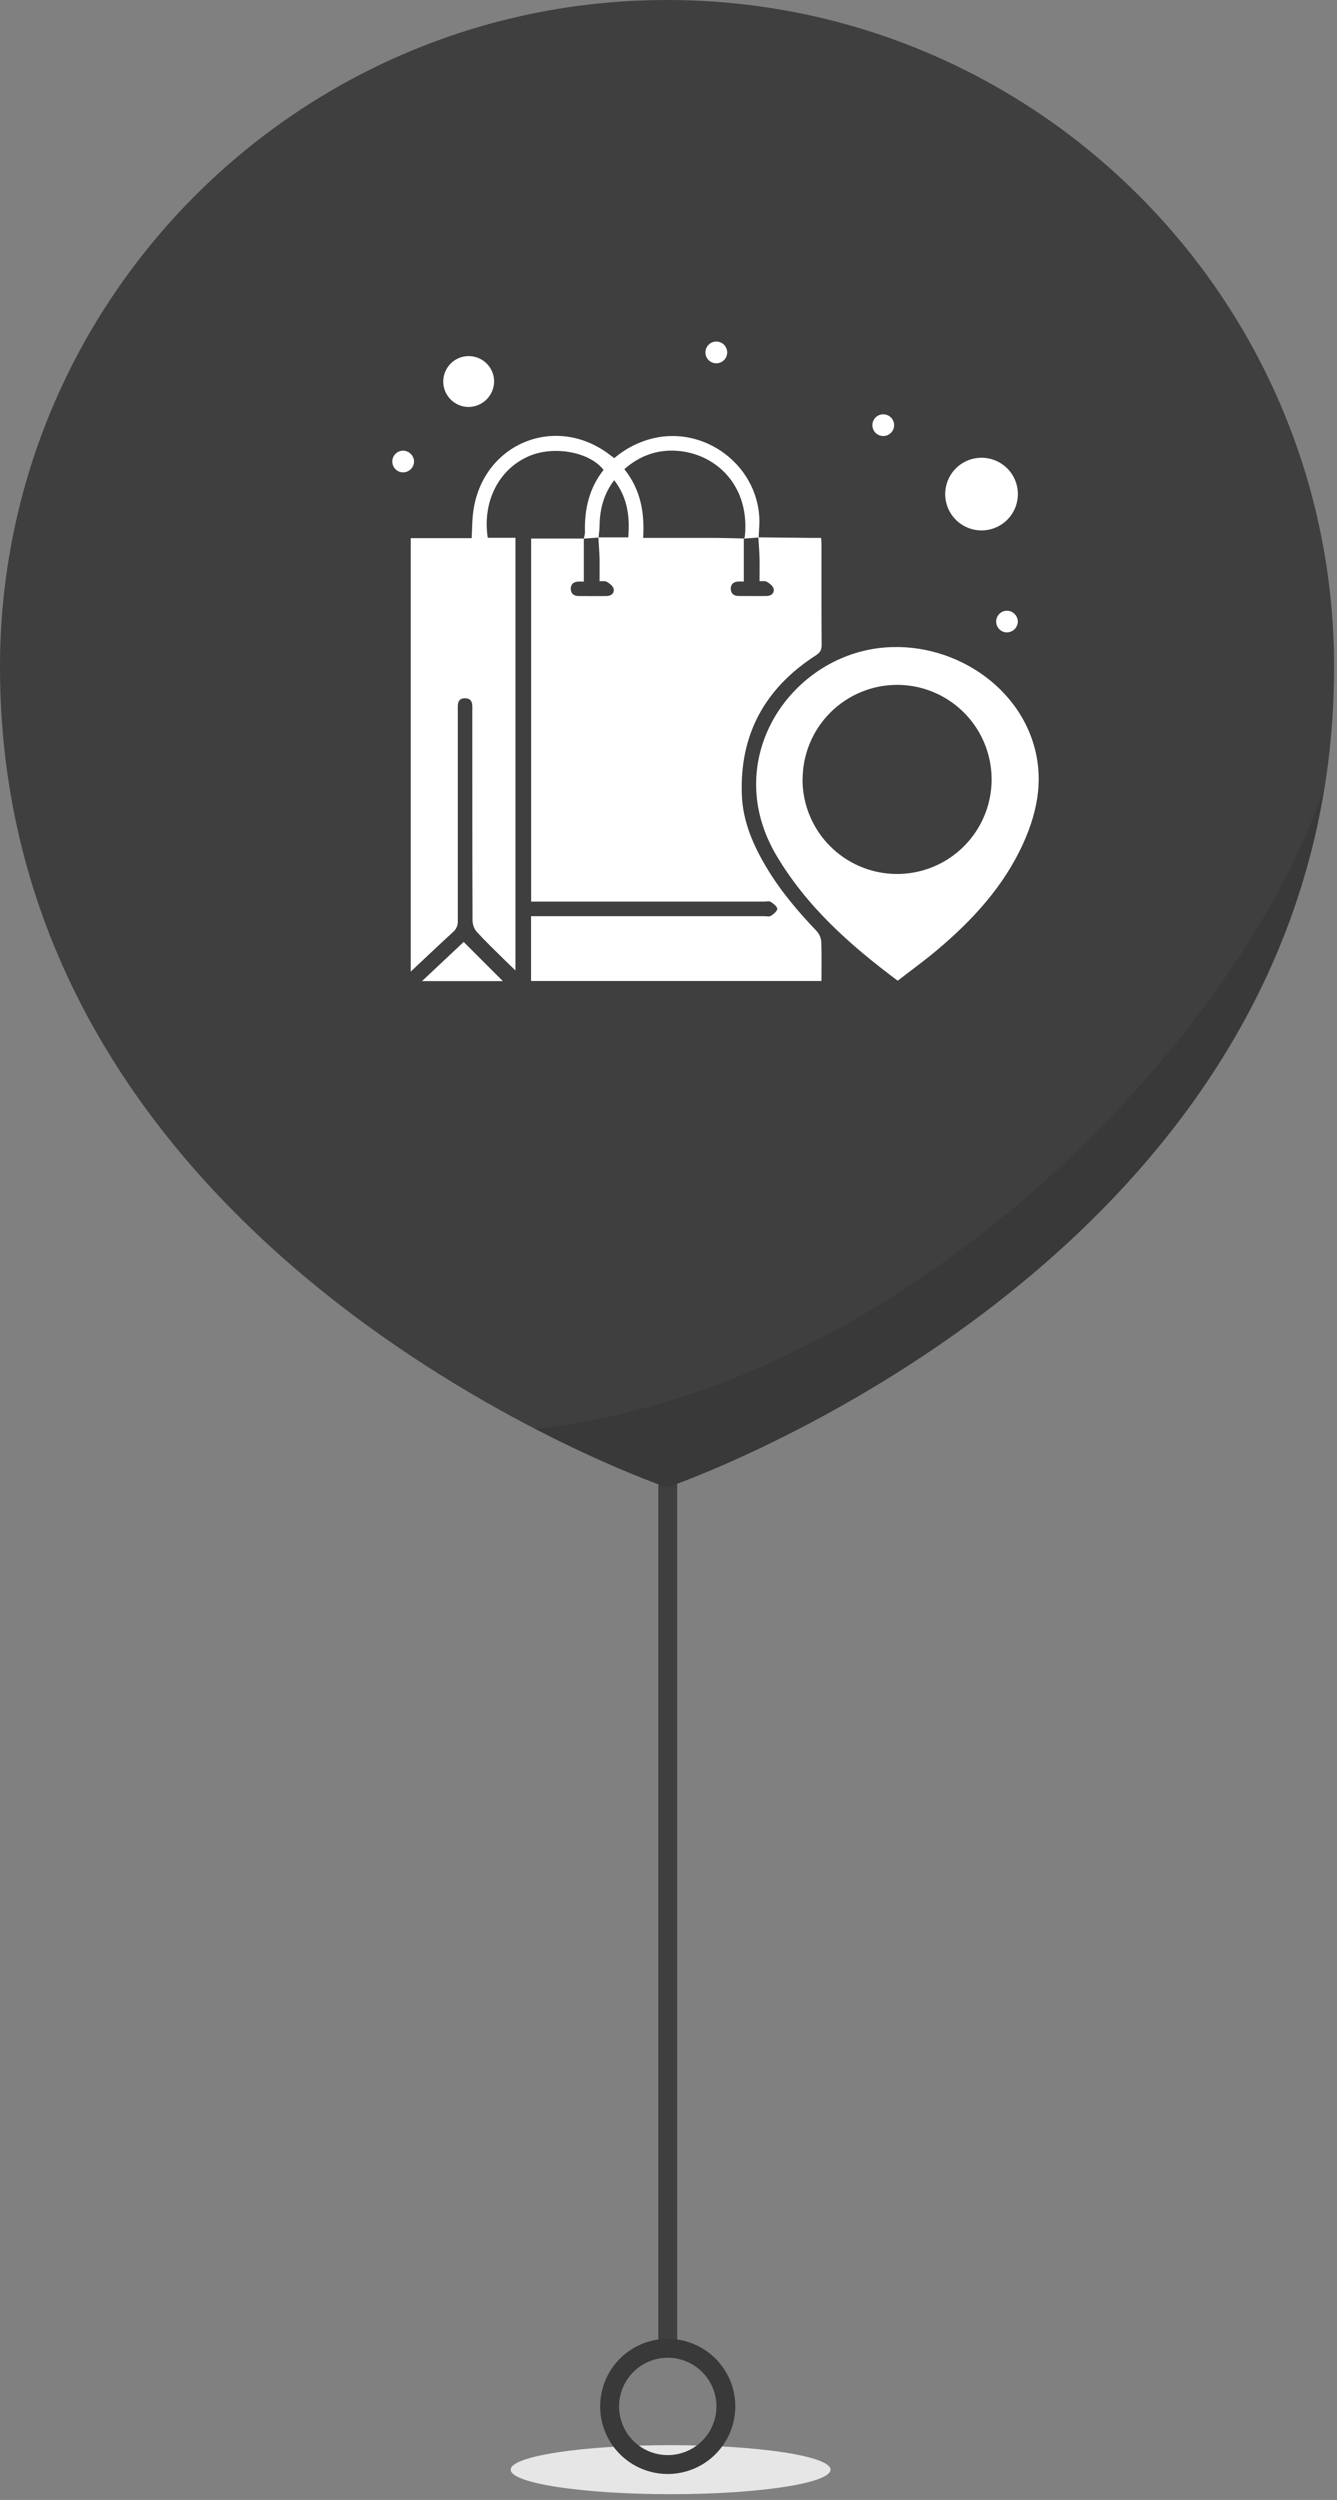 <svg width="184" height="344" viewBox="0 0 184 344" fill="none" xmlns="http://www.w3.org/2000/svg">
<rect x="0" y="0" width="184" height="344" fill="#808080" stroke="none"/>
<path d="M92.291 343.207C104.447 343.207 114.301 341.697 114.301 339.834C114.301 337.97 104.447 336.46 92.291 336.46C80.135 336.46 70.28 337.97 70.28 339.834C70.28 341.697 80.135 343.207 92.291 343.207Z" fill="#E6E6E6"/>
<path d="M93.197 184.735H90.597V323.667H93.197V184.735Z" fill="#3F3F3F"/>
<path d="M91.897 340.428C90.057 340.428 88.259 339.883 86.729 338.861C85.2 337.84 84.007 336.387 83.303 334.688C82.599 332.988 82.415 331.118 82.773 329.314C83.132 327.51 84.018 325.853 85.319 324.552C86.619 323.251 88.277 322.365 90.081 322.007C91.885 321.648 93.755 321.832 95.454 322.537C97.154 323.241 98.606 324.433 99.628 325.963C100.65 327.492 101.195 329.291 101.194 331.13C101.191 333.595 100.21 335.958 98.468 337.701C96.725 339.444 94.362 340.424 91.897 340.428ZM91.897 324.431C90.572 324.431 89.277 324.824 88.175 325.56C87.073 326.296 86.214 327.342 85.707 328.567C85.2 329.791 85.067 331.138 85.326 332.437C85.585 333.737 86.223 334.931 87.16 335.868C88.097 336.805 89.29 337.443 90.59 337.701C91.889 337.96 93.237 337.827 94.461 337.32C95.685 336.813 96.731 335.954 97.468 334.853C98.204 333.751 98.597 332.455 98.597 331.13C98.595 329.354 97.889 327.651 96.633 326.394C95.377 325.138 93.673 324.432 91.897 324.431Z" fill="#393939"/>
<path d="M183.602 91.8C183.602 173.534 91.8 204.679 91.8 204.679C91.8 204.679 0 173.534 0 91.8C0 41.099 41.099 0 91.8 0C142.501 0 183.602 41.099 183.602 91.8Z" fill="#3F3F3F"/>
<path opacity="0.1" d="M182.234 108.406C171.006 177.773 91.757 204.679 91.757 204.679C91.757 204.679 84.296 202.149 73.624 196.632C124.467 191.03 170.267 143.681 182.234 108.406Z" fill="black"/>
<g clip-path="url(#clip0_186_122)">
<path d="M104.363 73.94L111.662 74.017C112.09 74.017 112.517 74.017 112.999 74.017C113.023 74.394 113.055 74.685 113.055 74.974C113.055 79.578 113.039 84.18 113.076 88.784C113.076 89.49 112.809 89.834 112.255 90.195C105.258 94.7 101.756 101.101 102.096 109.445C102.248 113.156 103.732 116.488 105.643 119.629C107.555 122.771 109.897 125.511 112.416 128.148C112.774 128.553 112.987 129.065 113.023 129.605C113.095 131.367 113.052 133.136 113.052 134.987H73.084V126.065H105.192C105.491 126.065 105.865 126.169 106.077 126.03C106.448 125.784 106.967 125.388 106.964 125.059C106.962 124.731 106.43 124.338 106.066 124.097C105.852 123.958 105.48 124.062 105.181 124.062H73.097V74.103H80.346V80.028C80.078 80.028 79.811 80.014 79.543 80.028C78.91 80.07 78.535 80.42 78.549 81.046C78.562 81.672 78.966 82.011 79.594 82.017C80.894 82.017 82.196 82.038 83.495 82.017C84.121 82.003 84.586 81.618 84.444 81.009C84.356 80.634 83.893 80.289 83.519 80.059C83.281 79.912 82.899 79.995 82.511 79.969C82.511 78.859 82.533 77.83 82.511 76.8C82.484 75.849 82.401 74.897 82.345 73.945H86.463C86.698 71.114 86.369 68.459 84.524 66.076C83.086 67.972 82.546 70.055 82.514 72.309C82.514 72.862 82.42 73.415 82.372 73.969L80.332 74.116C80.423 73.84 80.481 73.555 80.506 73.266C80.407 70.106 81.075 67.173 83.067 64.659C81.126 62.17 76.223 61.288 72.784 62.772C68.646 64.558 66.368 69.012 67.122 74.001H70.937V133.535C70.384 133 69.916 132.564 69.461 132.112C68.183 130.842 66.873 129.602 65.659 128.273C65.278 127.844 65.057 127.298 65.031 126.725C64.993 117.119 65.004 107.512 65.001 97.906C65.001 97.117 65.165 96.104 64.007 96.083C62.849 96.061 63.004 97.091 63.004 97.871C63.004 107.478 63.004 117.085 63.004 126.69C63.024 126.983 62.975 127.277 62.861 127.547C62.748 127.818 62.572 128.058 62.349 128.249C60.432 129.998 58.555 131.792 56.523 133.698V74.049H64.908C64.993 72.659 64.967 71.357 65.175 70.09C66.627 60.871 76.656 56.922 84.006 62.649C84.161 62.772 84.324 62.887 84.54 63.042C86.09 61.72 87.929 60.782 89.909 60.304C96.992 58.641 104.098 63.929 104.499 71.202C104.55 72.119 104.438 73.041 104.403 73.964L102.363 74.111C102.411 74.028 102.494 73.945 102.505 73.857C103.224 67.028 98.791 62.657 93.618 62.074C90.744 61.749 88.178 62.578 85.92 64.561C88.171 67.352 88.727 70.573 88.511 74.017C91.823 74.017 94.954 74.017 98.085 74.017C99.513 74.017 100.941 74.068 102.363 74.097C102.363 76.057 102.363 78.02 102.363 80.022C102.096 80.022 101.828 80.009 101.561 80.022C100.93 80.065 100.553 80.415 100.569 81.041C100.585 81.666 100.986 82.006 101.614 82.011C102.914 82.011 104.216 82.033 105.515 82.011C106.138 81.998 106.606 81.613 106.464 81.003C106.376 80.629 105.913 80.284 105.539 80.054C105.299 79.907 104.916 79.99 104.529 79.963C104.529 78.854 104.553 77.824 104.529 76.795C104.504 75.843 104.422 74.891 104.363 73.94Z" fill="white"/>
<path d="M123.544 134.949C116.943 130.019 111.026 124.747 106.869 117.742C99.749 105.745 107.136 92.845 118.151 89.746C127.897 87.003 138.786 92.42 142.019 101.713C143.741 106.673 142.906 111.459 140.802 116.087C138.147 121.921 133.926 126.53 129.097 130.615C127.322 132.121 125.432 133.484 123.544 134.949ZM110.443 107.264C110.446 109.836 111.211 112.349 112.641 114.487C114.071 116.625 116.103 118.29 118.48 119.274C120.856 120.257 123.471 120.515 125.994 120.013C128.516 119.511 130.834 118.273 132.653 116.455C134.473 114.637 135.713 112.321 136.216 109.799C136.72 107.277 136.465 104.662 135.483 102.284C134.502 99.907 132.838 97.874 130.701 96.442C128.565 95.01 126.052 94.243 123.48 94.238C121.769 94.237 120.075 94.574 118.495 95.229C116.915 95.883 115.479 96.843 114.269 98.052C113.06 99.262 112.101 100.698 111.446 102.279C110.792 103.859 110.456 105.553 110.457 107.264H110.443Z" fill="white"/>
<path d="M130.081 68.004C130.077 66.678 130.6 65.405 131.534 64.464C132.469 63.523 133.739 62.993 135.065 62.988C136.391 62.984 137.664 63.507 138.605 64.441C139.545 65.376 140.076 66.646 140.08 67.972C140.083 68.629 139.955 69.279 139.706 69.886C139.457 70.494 139.09 71.046 138.627 71.512C138.165 71.978 137.615 72.348 137.009 72.601C136.403 72.854 135.753 72.986 135.097 72.988C134.44 72.99 133.79 72.863 133.182 72.613C132.575 72.364 132.023 71.998 131.557 71.535C131.091 71.072 130.721 70.522 130.468 69.916C130.215 69.311 130.083 68.661 130.081 68.004Z" fill="white"/>
<path d="M64.504 55.999C63.813 56 63.136 55.796 62.561 55.412C61.985 55.028 61.536 54.483 61.27 53.844C61.005 53.205 60.934 52.502 61.068 51.824C61.202 51.145 61.533 50.521 62.021 50.031C62.509 49.54 63.132 49.206 63.81 49.069C64.488 48.932 65.191 48.999 65.831 49.262C66.471 49.525 67.019 49.971 67.405 50.545C67.791 51.119 67.999 51.795 68.001 52.486C67.995 53.413 67.625 54.301 66.971 54.958C66.317 55.615 65.431 55.989 64.504 55.999Z" fill="white"/>
<path d="M58.083 135L63.813 129.613L69.2 135H58.083Z" fill="white"/>
<path d="M98.556 49.992C98.168 49.986 97.798 49.829 97.524 49.556C97.249 49.282 97.091 48.913 97.083 48.526C97.075 48.138 97.218 47.763 97.481 47.478C97.744 47.194 98.107 47.022 98.494 47C98.695 46.989 98.896 47.018 99.086 47.086C99.275 47.154 99.449 47.259 99.597 47.396C99.745 47.532 99.863 47.697 99.946 47.881C100.028 48.064 100.073 48.263 100.077 48.464C100.081 48.665 100.045 48.865 99.97 49.052C99.895 49.239 99.783 49.409 99.641 49.551C99.499 49.694 99.33 49.806 99.143 49.882C98.957 49.958 98.757 49.995 98.556 49.992Z" fill="white"/>
<path d="M121.587 59.999C121.39 60.003 121.195 59.969 121.012 59.898C120.829 59.826 120.662 59.72 120.52 59.584C120.234 59.31 120.068 58.933 120.06 58.537C120.051 58.14 120.201 57.757 120.475 57.47C120.749 57.184 121.126 57.019 121.522 57.01C121.919 57.002 122.302 57.151 122.589 57.425C122.875 57.699 123.041 58.076 123.049 58.472C123.058 58.869 122.908 59.252 122.634 59.539C122.36 59.825 121.983 59.991 121.587 59.999Z" fill="white"/>
<path d="M56.984 63.523C56.971 63.926 56.799 64.308 56.505 64.585C56.212 64.862 55.821 65.012 55.417 65.001C55.021 64.984 54.648 64.81 54.381 64.518C54.113 64.225 53.972 63.839 53.99 63.443C54.007 63.047 54.181 62.674 54.473 62.406C54.766 62.138 55.152 61.998 55.548 62.015C55.934 62.039 56.296 62.208 56.562 62.488C56.828 62.767 56.979 63.137 56.984 63.523Z" fill="white"/>
<path d="M140.075 85.564C140.057 85.968 139.88 86.348 139.582 86.62C139.284 86.893 138.89 87.036 138.487 87.019C138.094 86.992 137.727 86.811 137.467 86.515C137.207 86.219 137.074 85.833 137.097 85.44C137.121 85.046 137.298 84.678 137.591 84.415C137.885 84.152 138.27 84.016 138.663 84.035C139.048 84.066 139.407 84.24 139.669 84.523C139.93 84.807 140.076 85.179 140.075 85.564Z" fill="white"/>
</g>
<defs>
<clipPath id="clip0_186_122">
<rect width="88.947" height="88" fill="white" transform="translate(54 47)"/>
</clipPath>
</defs>
</svg>
